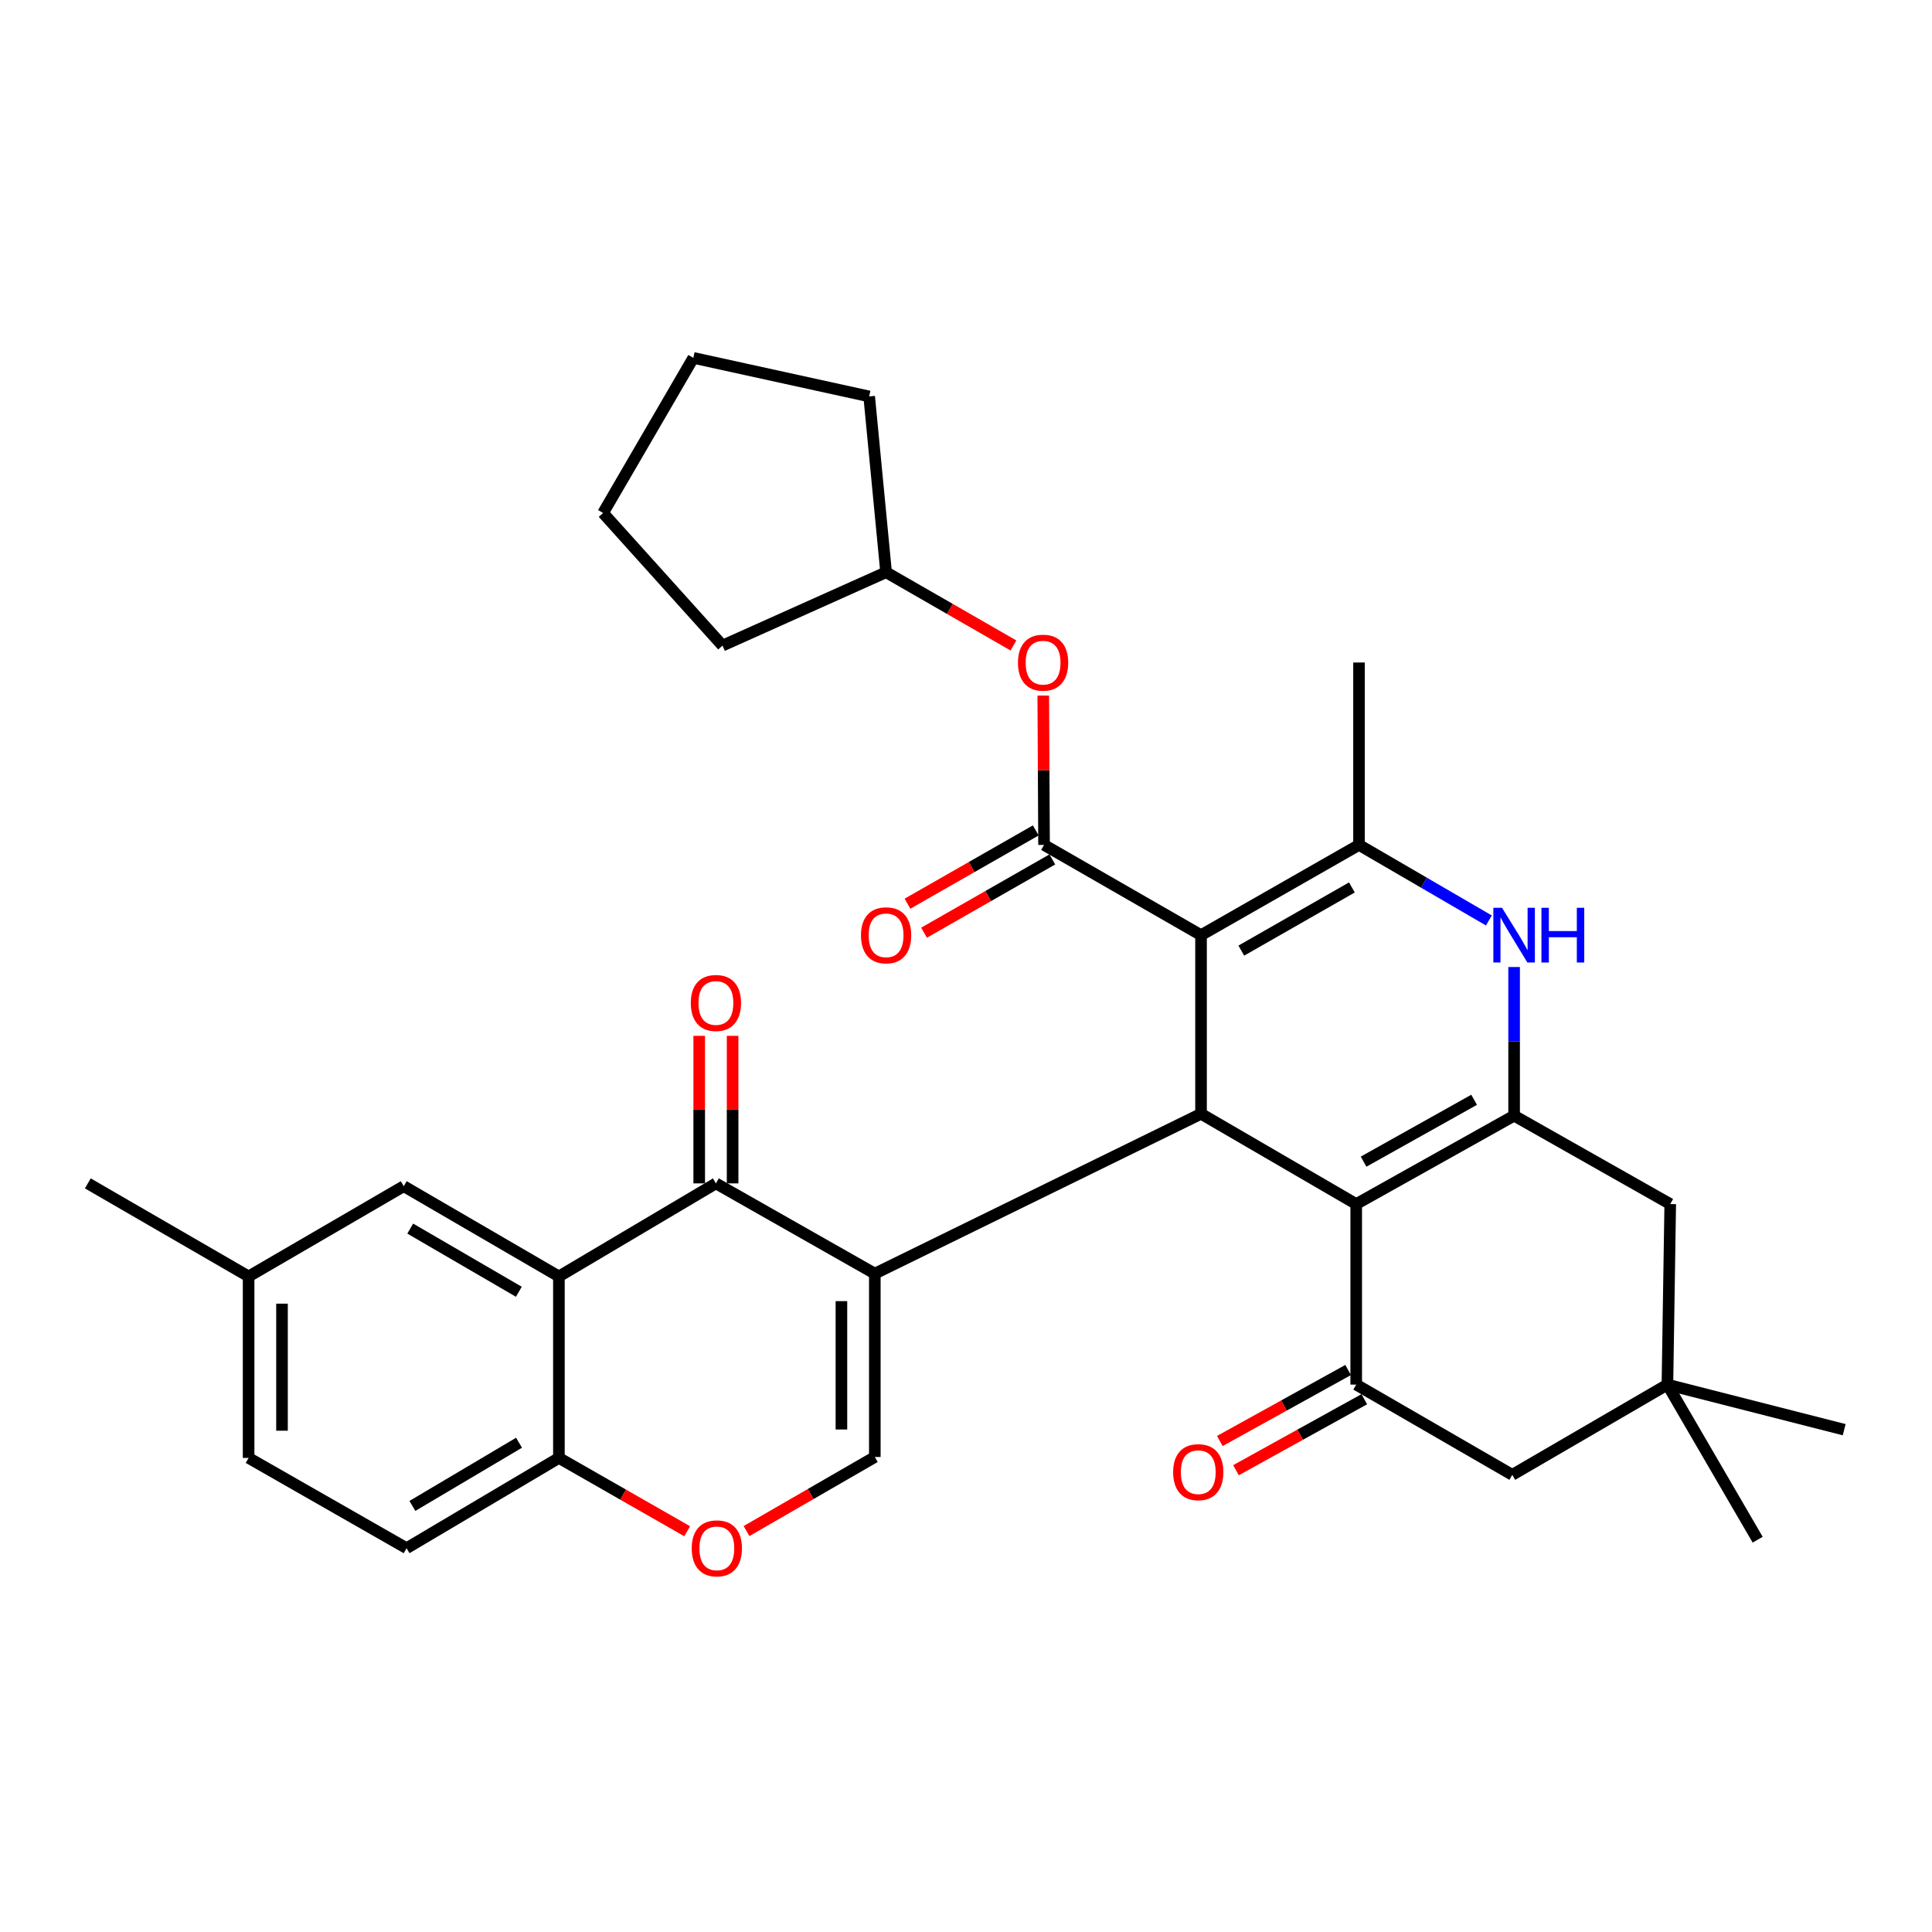 <?xml version='1.0' encoding='iso-8859-1'?>
<svg version='1.1' baseProfile='full'
              xmlns='http://www.w3.org/2000/svg'
                      xmlns:rdkit='http://www.rdkit.org/xml'
                      xmlns:xlink='http://www.w3.org/1999/xlink'
                  xml:space='preserve'
width='1000px' height='1000px' viewBox='0 0 1000 1000'>
<!-- END OF HEADER -->
<rect style='opacity:1.0;fill:#FFFFFF;stroke:none' width='1000' height='1000' x='0' y='0'> </rect>
<path class='bond-1' d='M 452.803,659.226 L 621.657,576.499' style='fill:none;fill-rule:evenodd;stroke:#000000;stroke-width:6px;stroke-linecap:butt;stroke-linejoin:miter;stroke-opacity:1' />
<path class='bond-5' d='M 452.803,659.226 L 370.555,612.518' style='fill:none;fill-rule:evenodd;stroke:#000000;stroke-width:6px;stroke-linecap:butt;stroke-linejoin:miter;stroke-opacity:1' />
<path class='bond-10' d='M 452.803,659.226 L 452.803,754.14' style='fill:none;fill-rule:evenodd;stroke:#000000;stroke-width:6px;stroke-linecap:butt;stroke-linejoin:miter;stroke-opacity:1' />
<path class='bond-10' d='M 435.518,673.463 L 435.518,739.903' style='fill:none;fill-rule:evenodd;stroke:#000000;stroke-width:6px;stroke-linecap:butt;stroke-linejoin:miter;stroke-opacity:1' />
<path class='bond-0' d='M 621.657,484.034 L 621.657,576.499' style='fill:none;fill-rule:evenodd;stroke:#000000;stroke-width:6px;stroke-linecap:butt;stroke-linejoin:miter;stroke-opacity:1' />
<path class='bond-4' d='M 621.657,484.034 L 703.424,437.326' style='fill:none;fill-rule:evenodd;stroke:#000000;stroke-width:6px;stroke-linecap:butt;stroke-linejoin:miter;stroke-opacity:1' />
<path class='bond-4' d='M 642.496,492.037 L 699.733,459.341' style='fill:none;fill-rule:evenodd;stroke:#000000;stroke-width:6px;stroke-linecap:butt;stroke-linejoin:miter;stroke-opacity:1' />
<path class='bond-6' d='M 621.657,484.034 L 540.399,437.326' style='fill:none;fill-rule:evenodd;stroke:#000000;stroke-width:6px;stroke-linecap:butt;stroke-linejoin:miter;stroke-opacity:1' />
<path class='bond-2' d='M 621.657,576.499 L 701.974,623.216' style='fill:none;fill-rule:evenodd;stroke:#000000;stroke-width:6px;stroke-linecap:butt;stroke-linejoin:miter;stroke-opacity:1' />
<path class='bond-3' d='M 701.974,623.216 L 783.703,577.468' style='fill:none;fill-rule:evenodd;stroke:#000000;stroke-width:6px;stroke-linecap:butt;stroke-linejoin:miter;stroke-opacity:1' />
<path class='bond-3' d='M 705.791,601.271 L 763.001,569.248' style='fill:none;fill-rule:evenodd;stroke:#000000;stroke-width:6px;stroke-linecap:butt;stroke-linejoin:miter;stroke-opacity:1' />
<path class='bond-9' d='M 701.974,623.216 L 701.974,716.67' style='fill:none;fill-rule:evenodd;stroke:#000000;stroke-width:6px;stroke-linecap:butt;stroke-linejoin:miter;stroke-opacity:1' />
<path class='bond-7' d='M 783.703,577.468 L 783.703,538.999' style='fill:none;fill-rule:evenodd;stroke:#000000;stroke-width:6px;stroke-linecap:butt;stroke-linejoin:miter;stroke-opacity:1' />
<path class='bond-7' d='M 783.703,538.999 L 783.703,500.53' style='fill:none;fill-rule:evenodd;stroke:#0000FF;stroke-width:6px;stroke-linecap:butt;stroke-linejoin:miter;stroke-opacity:1' />
<path class='bond-14' d='M 783.703,577.468 L 864.51,623.216' style='fill:none;fill-rule:evenodd;stroke:#000000;stroke-width:6px;stroke-linecap:butt;stroke-linejoin:miter;stroke-opacity:1' />
<path class='bond-23' d='M 703.424,437.326 L 703.424,342.912' style='fill:none;fill-rule:evenodd;stroke:#000000;stroke-width:6px;stroke-linecap:butt;stroke-linejoin:miter;stroke-opacity:1' />
<path class='bond-34' d='M 703.424,437.326 L 737.033,456.88' style='fill:none;fill-rule:evenodd;stroke:#000000;stroke-width:6px;stroke-linecap:butt;stroke-linejoin:miter;stroke-opacity:1' />
<path class='bond-34' d='M 737.033,456.88 L 770.641,476.434' style='fill:none;fill-rule:evenodd;stroke:#0000FF;stroke-width:6px;stroke-linecap:butt;stroke-linejoin:miter;stroke-opacity:1' />
<path class='bond-8' d='M 370.555,612.518 L 289.287,660.686' style='fill:none;fill-rule:evenodd;stroke:#000000;stroke-width:6px;stroke-linecap:butt;stroke-linejoin:miter;stroke-opacity:1' />
<path class='bond-19' d='M 379.198,612.518 L 379.198,574.335' style='fill:none;fill-rule:evenodd;stroke:#000000;stroke-width:6px;stroke-linecap:butt;stroke-linejoin:miter;stroke-opacity:1' />
<path class='bond-19' d='M 379.198,574.335 L 379.198,536.152' style='fill:none;fill-rule:evenodd;stroke:#FF0000;stroke-width:6px;stroke-linecap:butt;stroke-linejoin:miter;stroke-opacity:1' />
<path class='bond-19' d='M 361.913,612.518 L 361.913,574.335' style='fill:none;fill-rule:evenodd;stroke:#000000;stroke-width:6px;stroke-linecap:butt;stroke-linejoin:miter;stroke-opacity:1' />
<path class='bond-19' d='M 361.913,574.335 L 361.913,536.152' style='fill:none;fill-rule:evenodd;stroke:#FF0000;stroke-width:6px;stroke-linecap:butt;stroke-linejoin:miter;stroke-opacity:1' />
<path class='bond-13' d='M 540.399,437.326 L 540.194,398.679' style='fill:none;fill-rule:evenodd;stroke:#000000;stroke-width:6px;stroke-linecap:butt;stroke-linejoin:miter;stroke-opacity:1' />
<path class='bond-13' d='M 540.194,398.679 L 539.99,360.032' style='fill:none;fill-rule:evenodd;stroke:#FF0000;stroke-width:6px;stroke-linecap:butt;stroke-linejoin:miter;stroke-opacity:1' />
<path class='bond-18' d='M 536.112,429.822 L 502.91,448.79' style='fill:none;fill-rule:evenodd;stroke:#000000;stroke-width:6px;stroke-linecap:butt;stroke-linejoin:miter;stroke-opacity:1' />
<path class='bond-18' d='M 502.91,448.79 L 469.708,467.758' style='fill:none;fill-rule:evenodd;stroke:#FF0000;stroke-width:6px;stroke-linecap:butt;stroke-linejoin:miter;stroke-opacity:1' />
<path class='bond-18' d='M 544.686,444.83 L 511.484,463.798' style='fill:none;fill-rule:evenodd;stroke:#000000;stroke-width:6px;stroke-linecap:butt;stroke-linejoin:miter;stroke-opacity:1' />
<path class='bond-18' d='M 511.484,463.798 L 478.282,482.766' style='fill:none;fill-rule:evenodd;stroke:#FF0000;stroke-width:6px;stroke-linecap:butt;stroke-linejoin:miter;stroke-opacity:1' />
<path class='bond-17' d='M 289.287,660.686 L 208.98,613.968' style='fill:none;fill-rule:evenodd;stroke:#000000;stroke-width:6px;stroke-linecap:butt;stroke-linejoin:miter;stroke-opacity:1' />
<path class='bond-17' d='M 268.55,668.619 L 212.334,635.917' style='fill:none;fill-rule:evenodd;stroke:#000000;stroke-width:6px;stroke-linecap:butt;stroke-linejoin:miter;stroke-opacity:1' />
<path class='bond-33' d='M 289.287,660.686 L 289.287,754.62' style='fill:none;fill-rule:evenodd;stroke:#000000;stroke-width:6px;stroke-linecap:butt;stroke-linejoin:miter;stroke-opacity:1' />
<path class='bond-16' d='M 701.974,716.67 L 782.753,763.377' style='fill:none;fill-rule:evenodd;stroke:#000000;stroke-width:6px;stroke-linecap:butt;stroke-linejoin:miter;stroke-opacity:1' />
<path class='bond-20' d='M 697.79,709.108 L 664.579,727.484' style='fill:none;fill-rule:evenodd;stroke:#000000;stroke-width:6px;stroke-linecap:butt;stroke-linejoin:miter;stroke-opacity:1' />
<path class='bond-20' d='M 664.579,727.484 L 631.368,745.86' style='fill:none;fill-rule:evenodd;stroke:#FF0000;stroke-width:6px;stroke-linecap:butt;stroke-linejoin:miter;stroke-opacity:1' />
<path class='bond-20' d='M 706.159,724.232 L 672.948,742.608' style='fill:none;fill-rule:evenodd;stroke:#000000;stroke-width:6px;stroke-linecap:butt;stroke-linejoin:miter;stroke-opacity:1' />
<path class='bond-20' d='M 672.948,742.608 L 639.737,760.984' style='fill:none;fill-rule:evenodd;stroke:#FF0000;stroke-width:6px;stroke-linecap:butt;stroke-linejoin:miter;stroke-opacity:1' />
<path class='bond-11' d='M 452.803,754.14 L 419.599,773.309' style='fill:none;fill-rule:evenodd;stroke:#000000;stroke-width:6px;stroke-linecap:butt;stroke-linejoin:miter;stroke-opacity:1' />
<path class='bond-11' d='M 419.599,773.309 L 386.396,792.479' style='fill:none;fill-rule:evenodd;stroke:#FF0000;stroke-width:6px;stroke-linecap:butt;stroke-linejoin:miter;stroke-opacity:1' />
<path class='bond-12' d='M 355.681,792.57 L 322.484,773.595' style='fill:none;fill-rule:evenodd;stroke:#FF0000;stroke-width:6px;stroke-linecap:butt;stroke-linejoin:miter;stroke-opacity:1' />
<path class='bond-12' d='M 322.484,773.595 L 289.287,754.62' style='fill:none;fill-rule:evenodd;stroke:#000000;stroke-width:6px;stroke-linecap:butt;stroke-linejoin:miter;stroke-opacity:1' />
<path class='bond-21' d='M 289.287,754.62 L 210.439,801.347' style='fill:none;fill-rule:evenodd;stroke:#000000;stroke-width:6px;stroke-linecap:butt;stroke-linejoin:miter;stroke-opacity:1' />
<path class='bond-21' d='M 268.648,746.759 L 213.454,779.468' style='fill:none;fill-rule:evenodd;stroke:#000000;stroke-width:6px;stroke-linecap:butt;stroke-linejoin:miter;stroke-opacity:1' />
<path class='bond-25' d='M 524.556,334.091 L 491.599,315.143' style='fill:none;fill-rule:evenodd;stroke:#FF0000;stroke-width:6px;stroke-linecap:butt;stroke-linejoin:miter;stroke-opacity:1' />
<path class='bond-25' d='M 491.599,315.143 L 458.641,296.195' style='fill:none;fill-rule:evenodd;stroke:#000000;stroke-width:6px;stroke-linecap:butt;stroke-linejoin:miter;stroke-opacity:1' />
<path class='bond-36' d='M 864.51,623.216 L 863.051,716.67' style='fill:none;fill-rule:evenodd;stroke:#000000;stroke-width:6px;stroke-linecap:butt;stroke-linejoin:miter;stroke-opacity:1' />
<path class='bond-15' d='M 863.051,716.67 L 782.753,763.377' style='fill:none;fill-rule:evenodd;stroke:#000000;stroke-width:6px;stroke-linecap:butt;stroke-linejoin:miter;stroke-opacity:1' />
<path class='bond-26' d='M 863.051,716.67 L 954.545,740.004' style='fill:none;fill-rule:evenodd;stroke:#000000;stroke-width:6px;stroke-linecap:butt;stroke-linejoin:miter;stroke-opacity:1' />
<path class='bond-27' d='M 863.051,716.67 L 909.768,796.949' style='fill:none;fill-rule:evenodd;stroke:#000000;stroke-width:6px;stroke-linecap:butt;stroke-linejoin:miter;stroke-opacity:1' />
<path class='bond-22' d='M 208.98,613.968 L 128.681,660.686' style='fill:none;fill-rule:evenodd;stroke:#000000;stroke-width:6px;stroke-linecap:butt;stroke-linejoin:miter;stroke-opacity:1' />
<path class='bond-24' d='M 210.439,801.347 L 128.681,754.62' style='fill:none;fill-rule:evenodd;stroke:#000000;stroke-width:6px;stroke-linecap:butt;stroke-linejoin:miter;stroke-opacity:1' />
<path class='bond-28' d='M 128.681,660.686 L 45.455,612.518' style='fill:none;fill-rule:evenodd;stroke:#000000;stroke-width:6px;stroke-linecap:butt;stroke-linejoin:miter;stroke-opacity:1' />
<path class='bond-35' d='M 128.681,660.686 L 128.681,754.62' style='fill:none;fill-rule:evenodd;stroke:#000000;stroke-width:6px;stroke-linecap:butt;stroke-linejoin:miter;stroke-opacity:1' />
<path class='bond-35' d='M 145.966,674.776 L 145.966,740.53' style='fill:none;fill-rule:evenodd;stroke:#000000;stroke-width:6px;stroke-linecap:butt;stroke-linejoin:miter;stroke-opacity:1' />
<path class='bond-29' d='M 458.641,296.195 L 373.964,334.154' style='fill:none;fill-rule:evenodd;stroke:#000000;stroke-width:6px;stroke-linecap:butt;stroke-linejoin:miter;stroke-opacity:1' />
<path class='bond-30' d='M 458.641,296.195 L 449.883,205.199' style='fill:none;fill-rule:evenodd;stroke:#000000;stroke-width:6px;stroke-linecap:butt;stroke-linejoin:miter;stroke-opacity:1' />
<path class='bond-32' d='M 373.964,334.154 L 312.151,265.524' style='fill:none;fill-rule:evenodd;stroke:#000000;stroke-width:6px;stroke-linecap:butt;stroke-linejoin:miter;stroke-opacity:1' />
<path class='bond-31' d='M 449.883,205.199 L 358.869,185.235' style='fill:none;fill-rule:evenodd;stroke:#000000;stroke-width:6px;stroke-linecap:butt;stroke-linejoin:miter;stroke-opacity:1' />
<path class='bond-37' d='M 358.869,185.235 L 312.151,265.524' style='fill:none;fill-rule:evenodd;stroke:#000000;stroke-width:6px;stroke-linecap:butt;stroke-linejoin:miter;stroke-opacity:1' />
<path  class='atom-8' d='M 777.443 469.874
L 786.723 484.874
Q 787.643 486.354, 789.123 489.034
Q 790.603 491.714, 790.683 491.874
L 790.683 469.874
L 794.443 469.874
L 794.443 498.194
L 790.563 498.194
L 780.603 481.794
Q 779.443 479.874, 778.203 477.674
Q 777.003 475.474, 776.643 474.794
L 776.643 498.194
L 772.963 498.194
L 772.963 469.874
L 777.443 469.874
' fill='#0000FF'/>
<path  class='atom-8' d='M 797.843 469.874
L 801.683 469.874
L 801.683 481.914
L 816.163 481.914
L 816.163 469.874
L 820.003 469.874
L 820.003 498.194
L 816.163 498.194
L 816.163 485.114
L 801.683 485.114
L 801.683 498.194
L 797.843 498.194
L 797.843 469.874
' fill='#0000FF'/>
<path  class='atom-12' d='M 358.035 801.427
Q 358.035 794.627, 361.395 790.827
Q 364.755 787.027, 371.035 787.027
Q 377.315 787.027, 380.675 790.827
Q 384.035 794.627, 384.035 801.427
Q 384.035 808.307, 380.635 812.227
Q 377.235 816.107, 371.035 816.107
Q 364.795 816.107, 361.395 812.227
Q 358.035 808.347, 358.035 801.427
M 371.035 812.907
Q 375.355 812.907, 377.675 810.027
Q 380.035 807.107, 380.035 801.427
Q 380.035 795.867, 377.675 793.067
Q 375.355 790.227, 371.035 790.227
Q 366.715 790.227, 364.355 793.027
Q 362.035 795.827, 362.035 801.427
Q 362.035 807.147, 364.355 810.027
Q 366.715 812.907, 371.035 812.907
' fill='#FF0000'/>
<path  class='atom-14' d='M 526.899 342.992
Q 526.899 336.192, 530.259 332.392
Q 533.619 328.592, 539.899 328.592
Q 546.179 328.592, 549.539 332.392
Q 552.899 336.192, 552.899 342.992
Q 552.899 349.872, 549.499 353.792
Q 546.099 357.672, 539.899 357.672
Q 533.659 357.672, 530.259 353.792
Q 526.899 349.912, 526.899 342.992
M 539.899 354.472
Q 544.219 354.472, 546.539 351.592
Q 548.899 348.672, 548.899 342.992
Q 548.899 337.432, 546.539 334.632
Q 544.219 331.792, 539.899 331.792
Q 535.579 331.792, 533.219 334.592
Q 530.899 337.392, 530.899 342.992
Q 530.899 348.712, 533.219 351.592
Q 535.579 354.472, 539.899 354.472
' fill='#FF0000'/>
<path  class='atom-19' d='M 445.641 484.114
Q 445.641 477.314, 449.001 473.514
Q 452.361 469.714, 458.641 469.714
Q 464.921 469.714, 468.281 473.514
Q 471.641 477.314, 471.641 484.114
Q 471.641 490.994, 468.241 494.914
Q 464.841 498.794, 458.641 498.794
Q 452.401 498.794, 449.001 494.914
Q 445.641 491.034, 445.641 484.114
M 458.641 495.594
Q 462.961 495.594, 465.281 492.714
Q 467.641 489.794, 467.641 484.114
Q 467.641 478.554, 465.281 475.754
Q 462.961 472.914, 458.641 472.914
Q 454.321 472.914, 451.961 475.714
Q 449.641 478.514, 449.641 484.114
Q 449.641 489.834, 451.961 492.714
Q 454.321 495.594, 458.641 495.594
' fill='#FF0000'/>
<path  class='atom-20' d='M 357.555 519.135
Q 357.555 512.335, 360.915 508.535
Q 364.275 504.735, 370.555 504.735
Q 376.835 504.735, 380.195 508.535
Q 383.555 512.335, 383.555 519.135
Q 383.555 526.015, 380.155 529.935
Q 376.755 533.815, 370.555 533.815
Q 364.315 533.815, 360.915 529.935
Q 357.555 526.055, 357.555 519.135
M 370.555 530.615
Q 374.875 530.615, 377.195 527.735
Q 379.555 524.815, 379.555 519.135
Q 379.555 513.575, 377.195 510.775
Q 374.875 507.935, 370.555 507.935
Q 366.235 507.935, 363.875 510.735
Q 361.555 513.535, 361.555 519.135
Q 361.555 524.855, 363.875 527.735
Q 366.235 530.615, 370.555 530.615
' fill='#FF0000'/>
<path  class='atom-21' d='M 607.217 761.988
Q 607.217 755.188, 610.577 751.388
Q 613.937 747.588, 620.217 747.588
Q 626.497 747.588, 629.857 751.388
Q 633.217 755.188, 633.217 761.988
Q 633.217 768.868, 629.817 772.788
Q 626.417 776.668, 620.217 776.668
Q 613.977 776.668, 610.577 772.788
Q 607.217 768.908, 607.217 761.988
M 620.217 773.468
Q 624.537 773.468, 626.857 770.588
Q 629.217 767.668, 629.217 761.988
Q 629.217 756.428, 626.857 753.628
Q 624.537 750.788, 620.217 750.788
Q 615.897 750.788, 613.537 753.588
Q 611.217 756.388, 611.217 761.988
Q 611.217 767.708, 613.537 770.588
Q 615.897 773.468, 620.217 773.468
' fill='#FF0000'/>
</svg>
